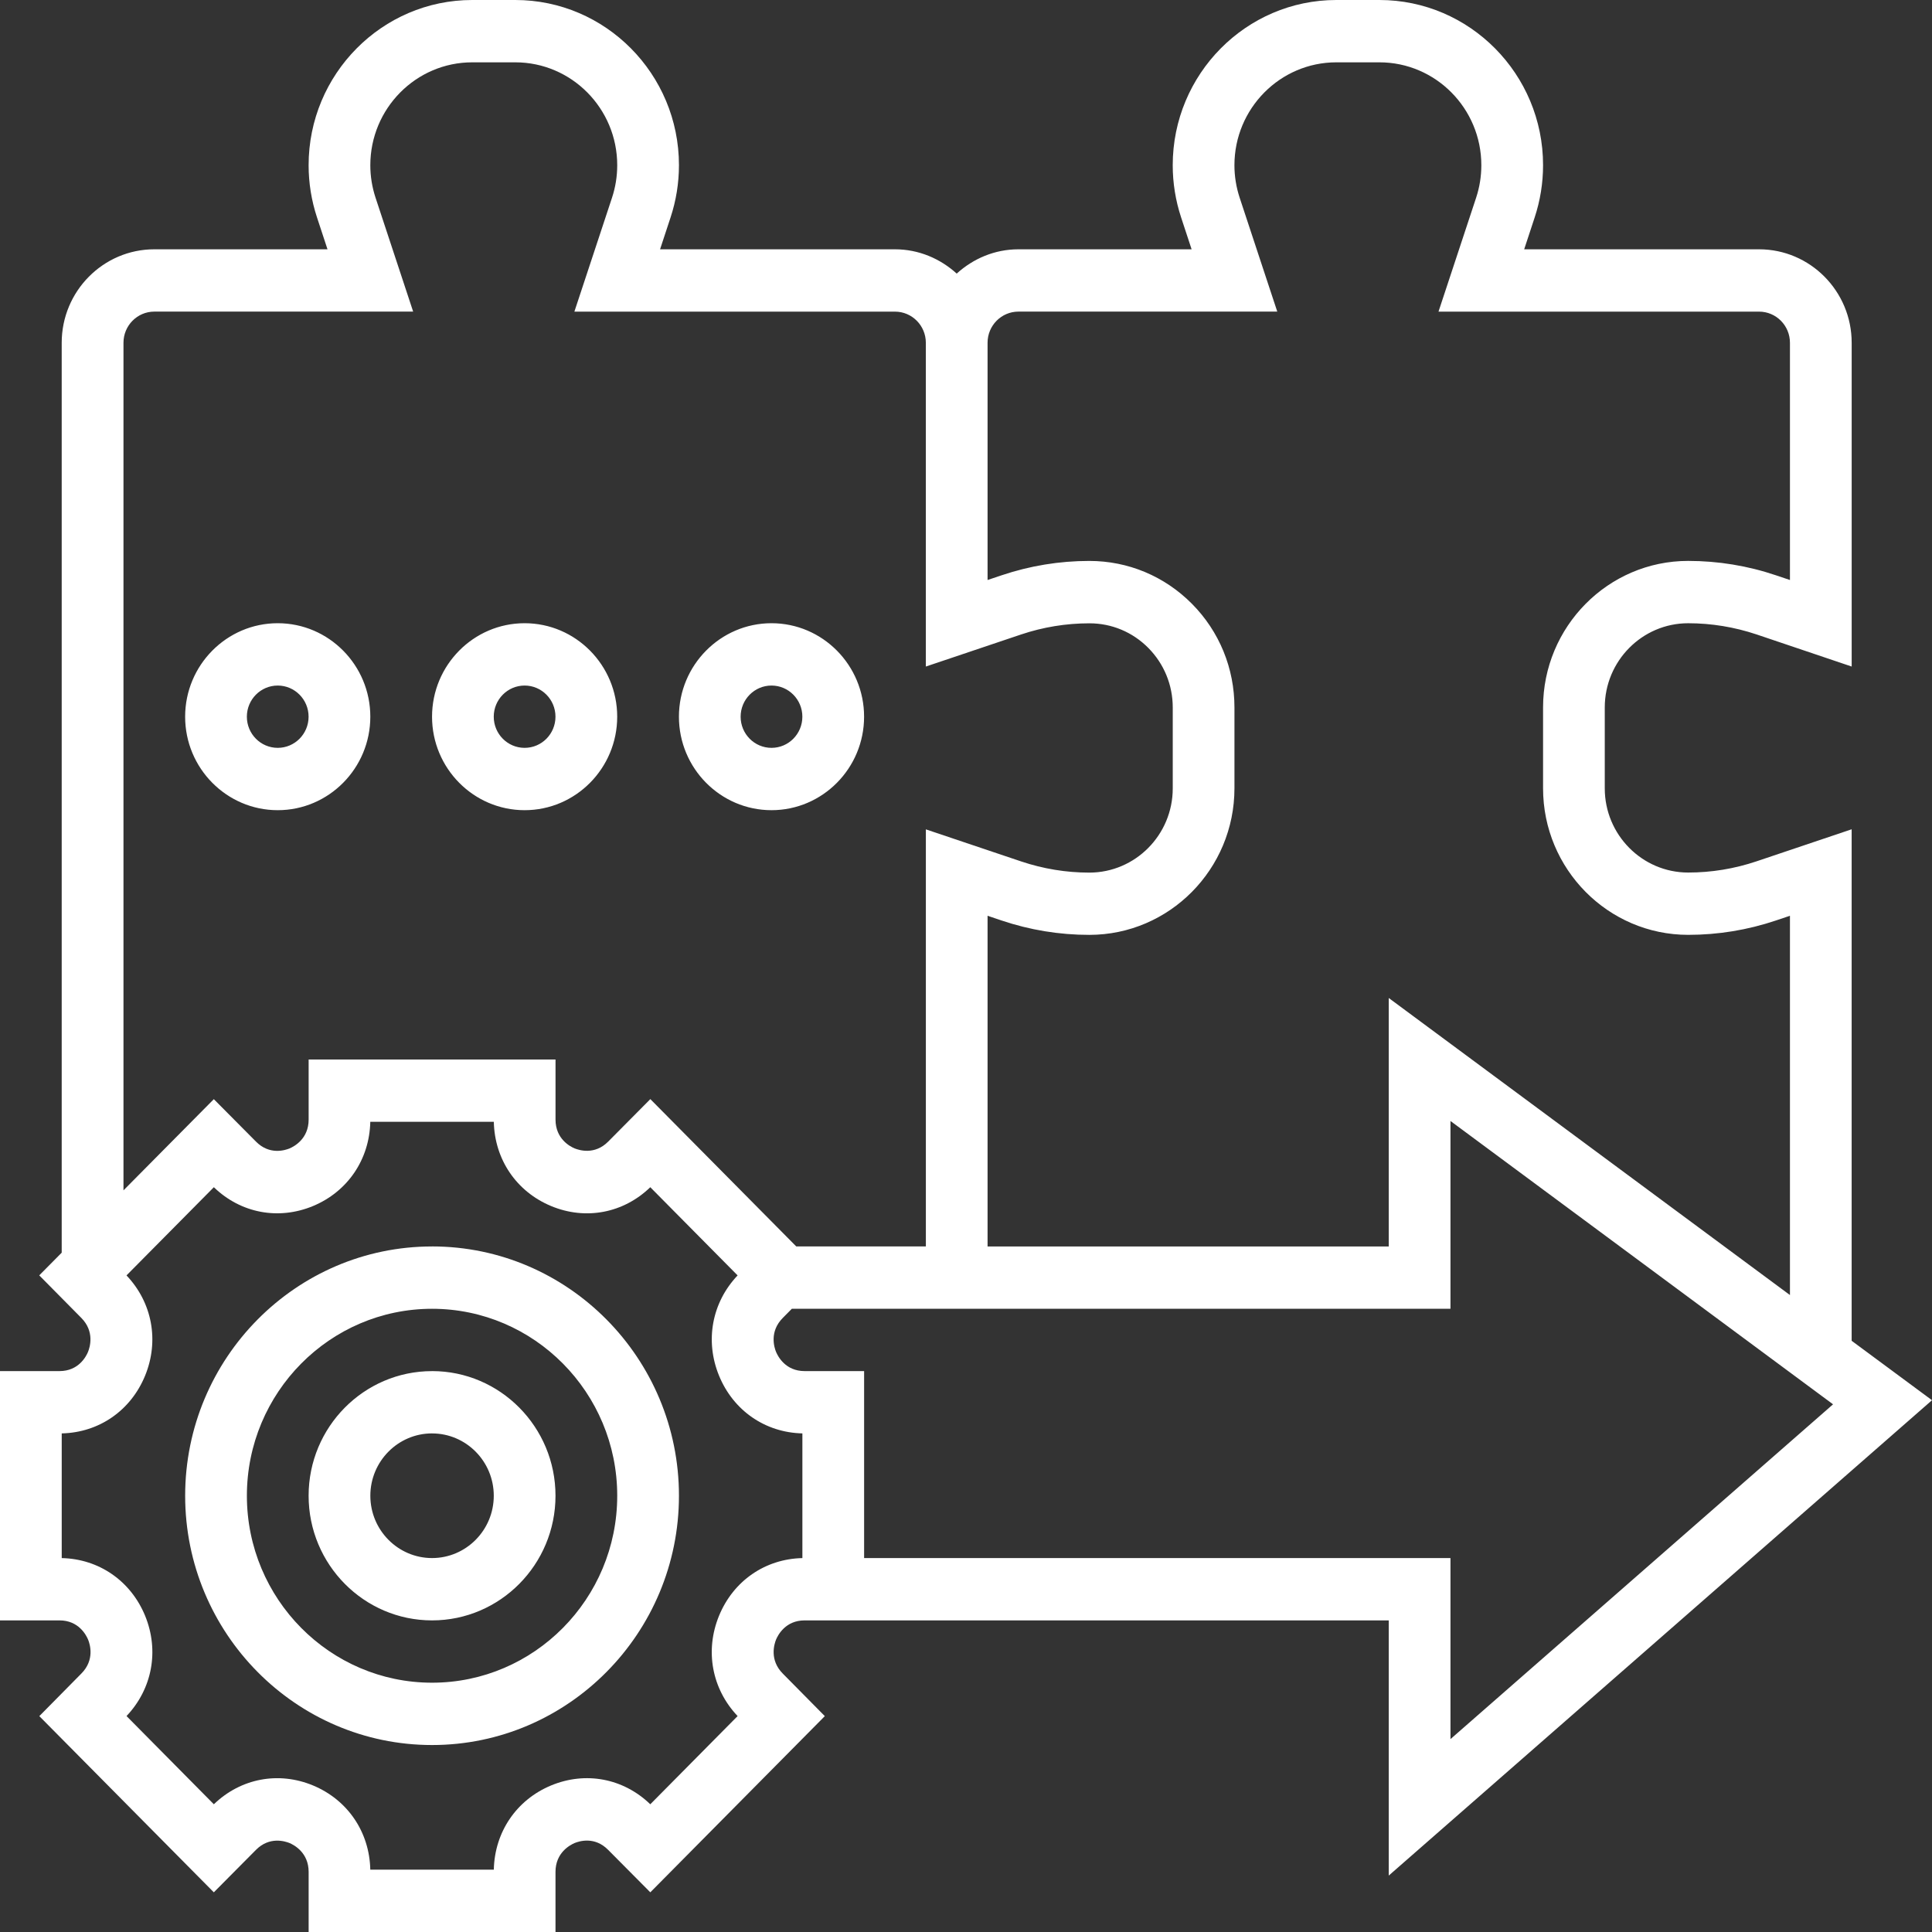 <svg xmlns="http://www.w3.org/2000/svg" width="80" height="80" viewBox="0 0 80 80">
    <rect x="0" y="0" width="80" height="80" fill="#333333" stroke="none"/>
    <g fill="none" fill-rule="evenodd">
        <g fill="#FFF" fill-rule="nonzero">
            <g>
                <g>
                    <path d="M49.338 28c3.737 0 6.776 3.068 6.776 6.84 0 .74-.118 1.467-.348 2.165l-.434 1.318h9.727c.985 0 1.876.388 2.556 1.006.68-.618 1.57-1.006 2.556-1.006h7.171l-.434-1.318c-.23-.697-.348-1.426-.348-2.162 0-3.773 3.039-6.843 6.775-6.843h1.784c3.737 0 6.776 3.068 6.776 6.84 0 .74-.118 1.467-.348 2.165l-.434 1.318h9.727c2.114 0 3.834 1.736 3.834 3.87V55.6l-3.94-1.33c-.915-.306-1.867-.463-2.832-.463-1.903 0-3.452 1.564-3.452 3.486v3.352c0 1.921 1.55 3.485 3.453 3.485.963 0 1.915-.156 2.83-.464l3.94-1.327v21.18L108 85.98l-22.495 19.684V95.097H61.316c-.792 0-1.104.61-1.182.796-.075.188-.281.841.279 1.406l1.741 1.762-7.226 7.296-1.745-1.757c-.562-.572-1.207-.359-1.392-.283-.184.08-.789.394-.789 1.194V108H40.78v-2.489c0-.8-.605-1.115-.789-1.194-.186-.074-.83-.285-1.392.282l-1.745 1.758-7.226-7.296 1.74-1.762c.563-.566.357-1.218.28-1.406-.078-.186-.39-.796-1.182-.796H28V84.774h2.465c.792 0 1.104-.61 1.18-.796.076-.188.282-.841-.278-1.406l-1.742-1.762.93-.939V42.194c0-2.135 1.72-3.871 3.834-3.871h7.172l-.434-1.318c-.23-.697-.348-1.426-.348-2.162 0-3.773 3.039-6.843 6.775-6.843zm-.89 46.452h-5.115c-.034 1.556-.934 2.886-2.366 3.485-1.434.597-2.998.3-4.112-.777l-3.617 3.652c1.066 1.123 1.362 2.707.77 4.152-.594 1.448-1.911 2.356-3.452 2.39v5.163c1.54.034 2.858.942 3.453 2.389.591 1.445.296 3.028-.77 4.152l3.616 3.653c1.113-1.075 2.68-1.374 4.112-.777 1.434.599 2.333 1.93 2.366 3.485h5.115c.033-1.556.934-2.887 2.366-3.485 1.433-.597 2.998-.3 4.113.777l3.616-3.652c-1.066-1.124-1.362-2.707-.77-4.152.594-1.448 1.911-2.356 3.452-2.39v-5.163c-1.54-.035-2.858-.944-3.451-2.39-.592-1.445-.297-3.029.769-4.152l-3.616-3.652c-1.111 1.075-2.678 1.377-4.113.777-1.434-.599-2.333-1.93-2.366-3.485zm-2.557 5.16c5.636 0 10.223 4.632 10.223 10.323 0 5.692-4.587 10.323-10.223 10.323-5.637 0-10.224-4.63-10.224-10.323 0-5.691 4.587-10.322 10.224-10.322zm42.17-5.194v7.776H60.788l-.374.378c-.562.566-.357 1.218-.28 1.406.078.186.39.796 1.182.796h2.465v7.742h24.28v7.497l15.842-13.863-15.842-11.732zm-42.17 7.776c-4.229 0-7.668 3.472-7.668 7.741 0 4.27 3.439 7.742 7.668 7.742 4.228 0 7.667-3.472 7.667-7.742s-3.439-7.741-7.667-7.741zm0 2.58c2.819 0 5.111 2.315 5.111 5.161 0 2.847-2.292 5.162-5.111 5.162-2.82 0-5.112-2.315-5.112-5.162 0-2.846 2.292-5.16 5.112-5.16zm0 2.58c-1.41 0-2.556 1.158-2.556 2.581 0 1.424 1.146 2.581 2.556 2.581 1.409 0 2.555-1.157 2.555-2.58 0-1.424-1.146-2.581-2.555-2.581zm39.228-56.773h-1.784c-2.327 0-4.22 1.91-4.22 4.262 0 .458.074.91.217 1.345l1.557 4.715H70.171c-.706 0-1.278.578-1.278 1.29v9.824l.577-.194c1.176-.396 2.399-.596 3.637-.596 1.606 0 3.114.631 4.25 1.776 1.134 1.144 1.759 2.67 1.759 4.29v3.35c0 3.345-2.694 6.067-6.008 6.068-1.24 0-2.463-.2-3.64-.597l-.575-.194v13.693h16.612V69.325l16.613 12.3V65.92l-.579.195c-1.174.395-2.397.595-3.636.595-3.313 0-6.008-2.722-6.008-6.066v-3.352c0-3.345 2.695-6.066 6.007-6.066 1.24 0 2.465.2 3.64.597l.576.194v-9.823c0-.713-.573-1.29-1.278-1.29H87.565l1.558-4.716c.143-.434.216-.887.216-1.347 0-2.35-1.893-4.26-4.22-4.26zm-35.78 0h-1.785c-2.327 0-4.22 1.91-4.22 4.262 0 .458.074.91.217 1.345l1.557 4.715H34.39c-.705 0-1.277.578-1.277 1.29V77.29l3.741-3.776 1.745 1.757c.563.57 1.206.357 1.392.283.184-.08.789-.394.789-1.194v-2.489h10.223v2.489c0 .8.605 1.115.789 1.192.185.074.831.285 1.392-.281l1.745-1.759 6.042 6.1h5.367V62.342l3.94 1.326c.916.308 1.868.465 2.831.465 1.903-.002 3.452-1.566 3.452-3.487v-3.35c0-.932-.36-1.807-1.01-2.465-.653-.66-1.519-1.021-2.44-1.021-.965 0-1.917.156-2.832.463L66.337 55.6V42.194c0-.713-.573-1.29-1.278-1.29H51.784l1.558-4.716c.143-.434.216-.887.216-1.347 0-2.35-1.893-4.26-4.22-4.26zM39.5 53.806c2.114 0 3.834 1.737 3.834 3.871 0 2.135-1.72 3.871-3.834 3.871s-3.834-1.736-3.834-3.87c0-2.135 1.72-3.872 3.834-3.872zm10.223 0c2.114 0 3.834 1.737 3.834 3.871 0 2.135-1.72 3.871-3.834 3.871-2.113 0-3.833-1.736-3.833-3.87 0-2.135 1.72-3.872 3.833-3.872zm10.223 0c2.114 0 3.834 1.737 3.834 3.871 0 2.135-1.72 3.871-3.834 3.871-2.113 0-3.833-1.736-3.833-3.87 0-2.135 1.72-3.872 3.833-3.872zm-20.446 2.581c-.705 0-1.278.578-1.278 1.29 0 .713.573 1.29 1.278 1.29.705 0 1.278-.577 1.278-1.29 0-.712-.573-1.29-1.278-1.29zm20.446 0c-.705 0-1.278.578-1.278 1.29 0 .713.573 1.29 1.278 1.29.706 0 1.278-.577 1.278-1.29 0-.712-.572-1.29-1.278-1.29zm-10.223 0c-.705 0-1.278.578-1.278 1.29 0 .713.573 1.29 1.278 1.29.706 0 1.278-.577 1.278-1.29 0-.712-.572-1.29-1.278-1.29z" transform="translate(-1356, -1090) translate(80, 958) translate(1248, 104)"/>
                </g>
            </g>
        </g>
    </g>
</svg>
